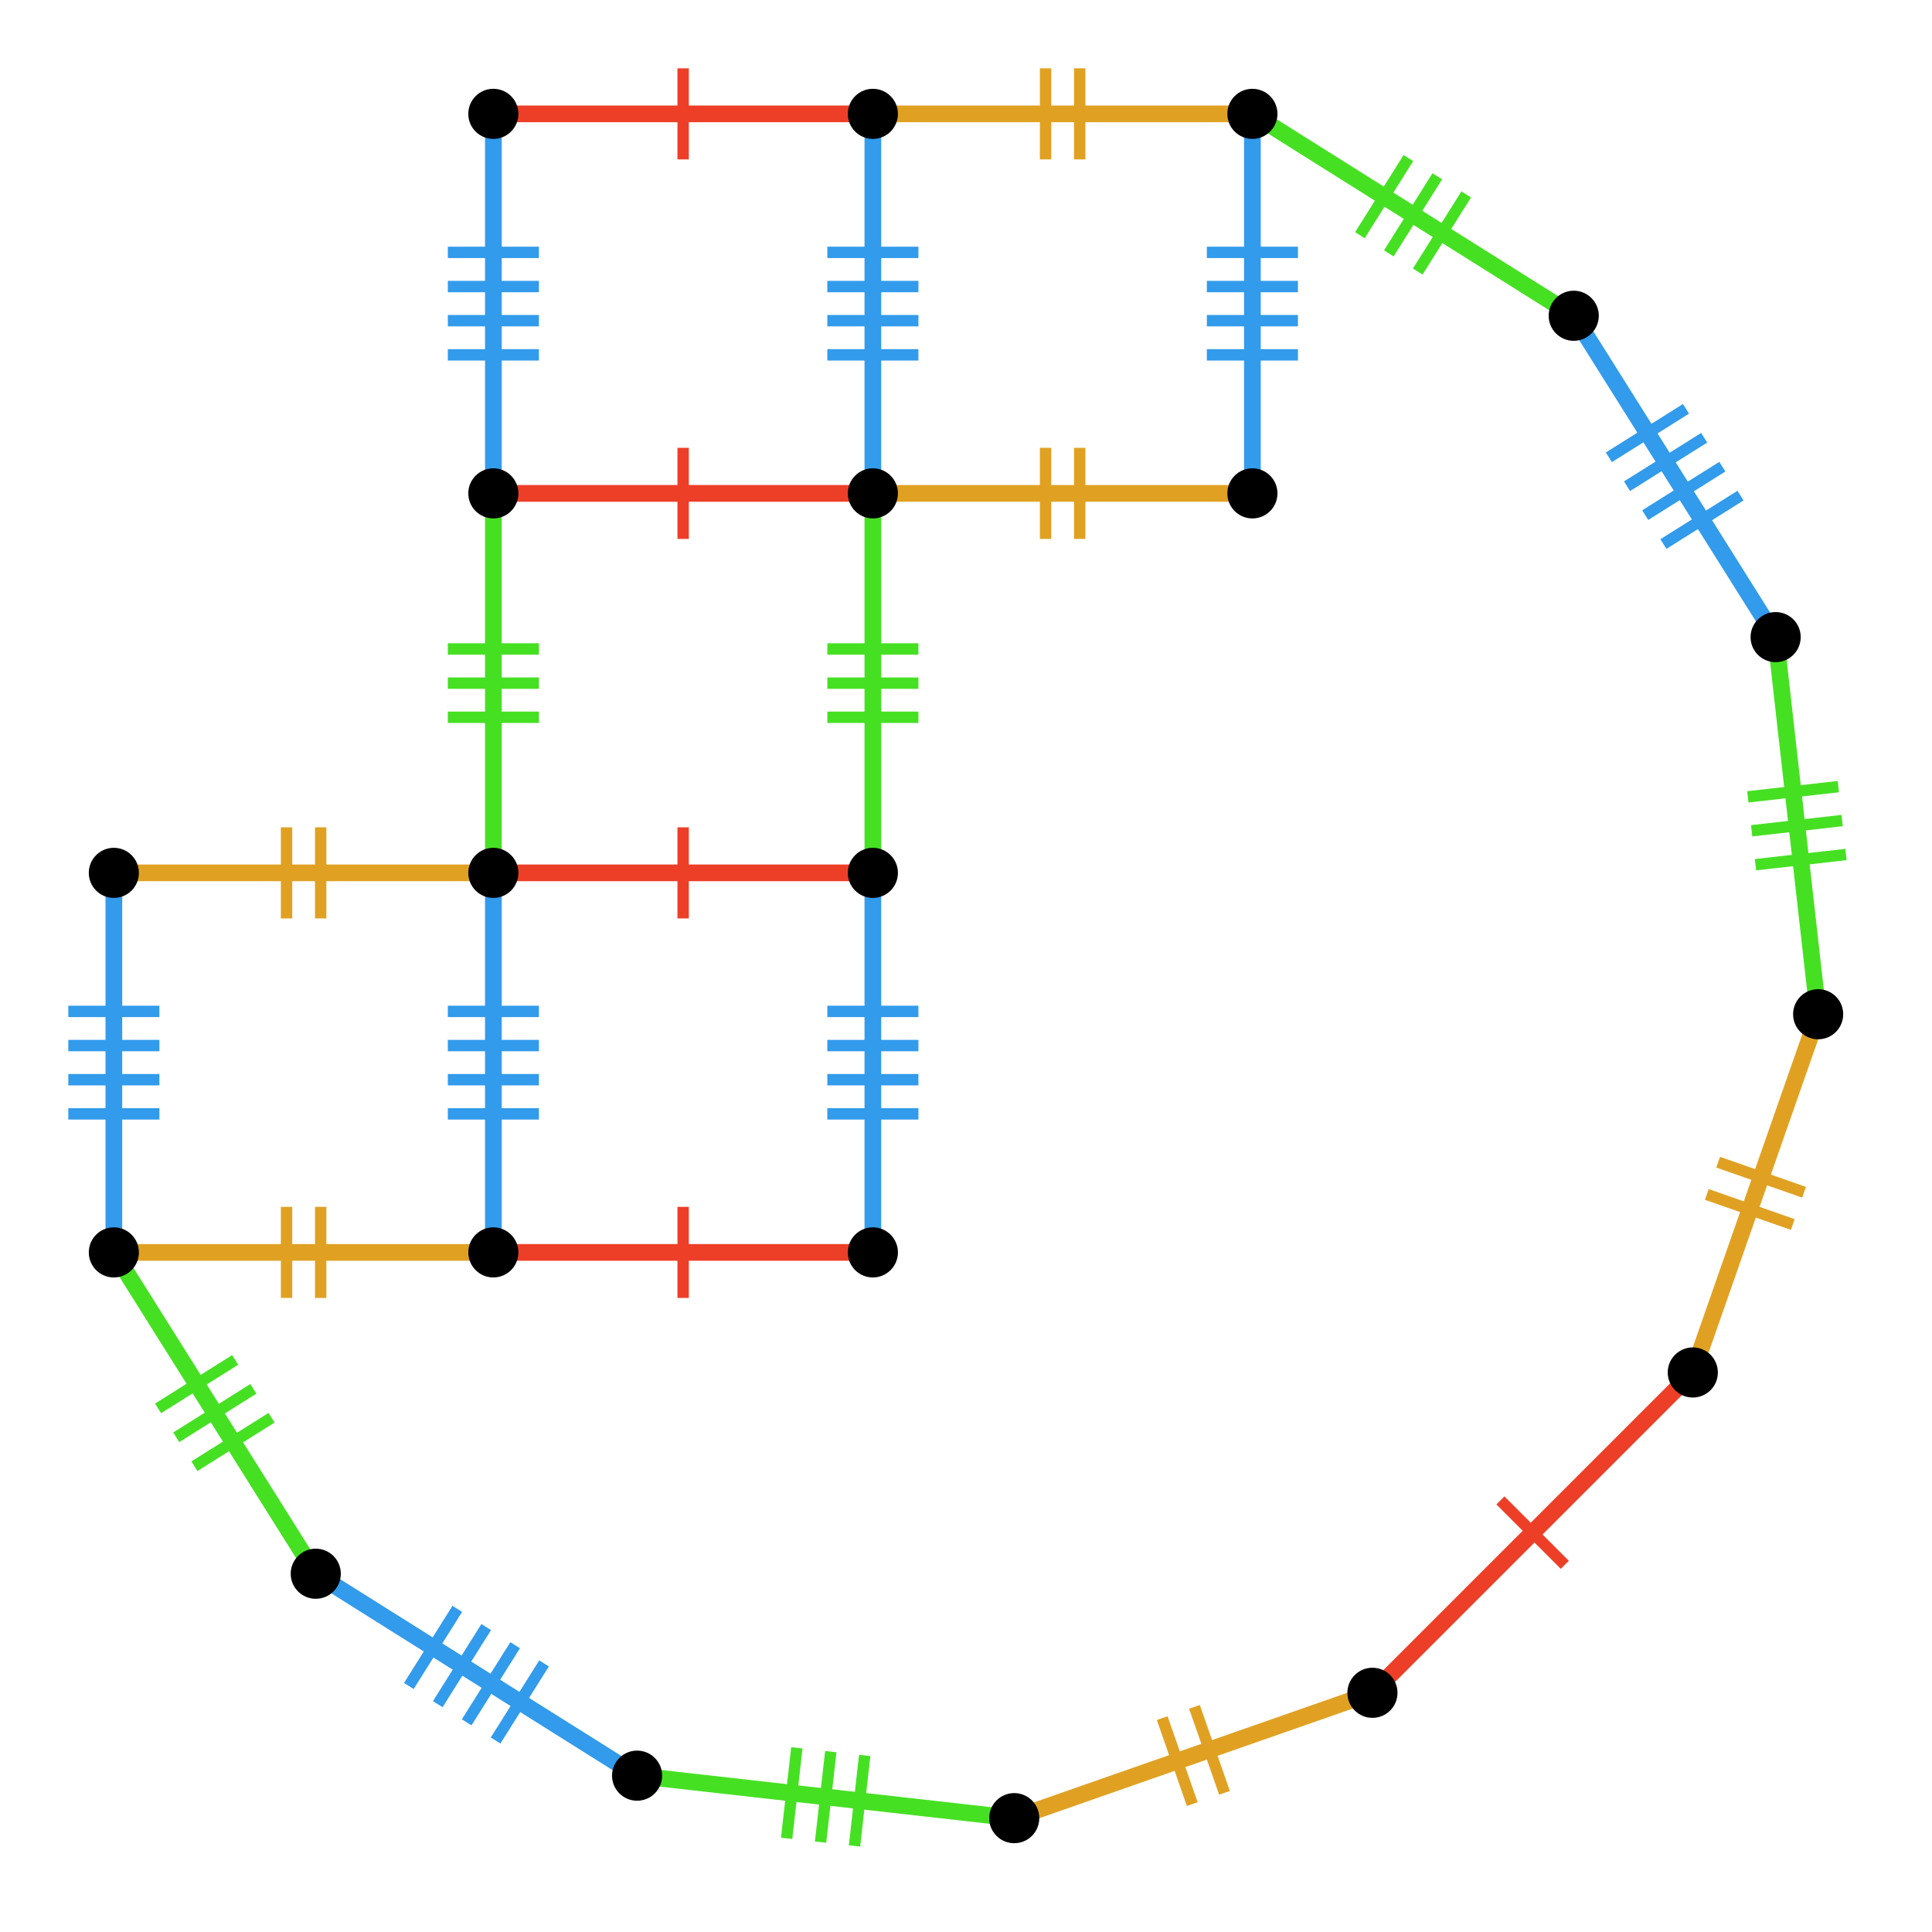 <?xml version="1.0" encoding="UTF-8"?>
<svg xmlns="http://www.w3.org/2000/svg" xmlns:xlink="http://www.w3.org/1999/xlink" width="256pt" height="256pt" viewBox="0 0 256 256" version="1.1">
<g id="surface1488">
<path style="fill:none;stroke-width:1.509;stroke-linecap:butt;stroke-linejoin:miter;stroke:rgb(87.843%,63.137%,13.725%);stroke-opacity:1;stroke-miterlimit:10;" d="M 42.492 171.984 L 42.492 159.914 "/>
<path style="fill:none;stroke-width:1.509;stroke-linecap:butt;stroke-linejoin:miter;stroke:rgb(87.843%,63.137%,13.725%);stroke-opacity:1;stroke-miterlimit:10;" d="M 37.969 171.984 L 37.969 159.914 "/>
<path style="fill:none;stroke-width:2.213;stroke-linecap:butt;stroke-linejoin:miter;stroke:rgb(87.843%,63.137%,13.725%);stroke-opacity:1;stroke-miterlimit:10;" d="M 15.086 165.949 C 22.629 165.949 30.172 165.949 40.23 165.949 C 50.289 165.949 57.832 165.949 65.375 165.949 "/>
<path style="fill:none;stroke-width:1.509;stroke-linecap:butt;stroke-linejoin:miter;stroke:rgb(92.941%,24.706%,15.686%);stroke-opacity:1;stroke-miterlimit:10;" d="M 90.52 171.984 L 90.52 159.914 "/>
<path style="fill:none;stroke-width:2.213;stroke-linecap:butt;stroke-linejoin:miter;stroke:rgb(92.941%,24.706%,15.686%);stroke-opacity:1;stroke-miterlimit:10;" d="M 65.375 165.949 C 72.918 165.949 80.461 165.949 90.52 165.949 C 100.578 165.949 108.121 165.949 115.664 165.949 "/>
<path style="fill:none;stroke-width:1.509;stroke-linecap:butt;stroke-linejoin:miter;stroke:rgb(19.608%,60.784%,92.157%);stroke-opacity:1;stroke-miterlimit:10;" d="M 21.121 134.016 L 9.051 134.016 "/>
<path style="fill:none;stroke-width:1.509;stroke-linecap:butt;stroke-linejoin:miter;stroke:rgb(19.608%,60.784%,92.157%);stroke-opacity:1;stroke-miterlimit:10;" d="M 21.121 138.543 L 9.051 138.543 "/>
<path style="fill:none;stroke-width:1.509;stroke-linecap:butt;stroke-linejoin:miter;stroke:rgb(19.608%,60.784%,92.157%);stroke-opacity:1;stroke-miterlimit:10;" d="M 21.121 143.066 L 9.051 143.066 "/>
<path style="fill:none;stroke-width:1.509;stroke-linecap:butt;stroke-linejoin:miter;stroke:rgb(19.608%,60.784%,92.157%);stroke-opacity:1;stroke-miterlimit:10;" d="M 21.121 147.594 L 9.051 147.594 "/>
<path style="fill:none;stroke-width:2.213;stroke-linecap:butt;stroke-linejoin:miter;stroke:rgb(19.608%,60.784%,92.157%);stroke-opacity:1;stroke-miterlimit:10;" d="M 15.086 165.949 C 15.086 158.406 15.086 150.863 15.086 140.805 C 15.086 130.746 15.086 123.203 15.086 115.66 "/>
<path style="fill:none;stroke-width:1.509;stroke-linecap:butt;stroke-linejoin:miter;stroke:rgb(87.843%,63.137%,13.725%);stroke-opacity:1;stroke-miterlimit:10;" d="M 42.492 121.695 L 42.492 109.625 "/>
<path style="fill:none;stroke-width:1.509;stroke-linecap:butt;stroke-linejoin:miter;stroke:rgb(87.843%,63.137%,13.725%);stroke-opacity:1;stroke-miterlimit:10;" d="M 37.969 121.695 L 37.969 109.625 "/>
<path style="fill:none;stroke-width:2.213;stroke-linecap:butt;stroke-linejoin:miter;stroke:rgb(87.843%,63.137%,13.725%);stroke-opacity:1;stroke-miterlimit:10;" d="M 15.086 115.66 C 22.629 115.66 30.172 115.66 40.23 115.66 C 50.289 115.66 57.832 115.66 65.375 115.66 "/>
<path style="fill:none;stroke-width:1.509;stroke-linecap:butt;stroke-linejoin:miter;stroke:rgb(92.941%,24.706%,15.686%);stroke-opacity:1;stroke-miterlimit:10;" d="M 90.52 121.695 L 90.52 109.625 "/>
<path style="fill:none;stroke-width:2.213;stroke-linecap:butt;stroke-linejoin:miter;stroke:rgb(92.941%,24.706%,15.686%);stroke-opacity:1;stroke-miterlimit:10;" d="M 65.375 115.66 C 72.918 115.66 80.461 115.66 90.52 115.66 C 100.578 115.66 108.121 115.66 115.664 115.66 "/>
<path style="fill:none;stroke-width:1.509;stroke-linecap:butt;stroke-linejoin:miter;stroke:rgb(27.451%,87.843%,13.725%);stroke-opacity:1;stroke-miterlimit:10;" d="M 71.41 85.992 L 59.34 85.992 "/>
<path style="fill:none;stroke-width:1.509;stroke-linecap:butt;stroke-linejoin:miter;stroke:rgb(27.451%,87.843%,13.725%);stroke-opacity:1;stroke-miterlimit:10;" d="M 71.41 90.52 L 59.34 90.52 "/>
<path style="fill:none;stroke-width:1.509;stroke-linecap:butt;stroke-linejoin:miter;stroke:rgb(27.451%,87.843%,13.725%);stroke-opacity:1;stroke-miterlimit:10;" d="M 71.41 95.043 L 59.34 95.043 "/>
<path style="fill:none;stroke-width:2.213;stroke-linecap:butt;stroke-linejoin:miter;stroke:rgb(27.451%,87.843%,13.725%);stroke-opacity:1;stroke-miterlimit:10;" d="M 65.375 115.66 C 65.375 108.117 65.375 100.574 65.375 90.516 C 65.375 80.457 65.375 72.914 65.375 65.371 "/>
<path style="fill:none;stroke-width:1.509;stroke-linecap:butt;stroke-linejoin:miter;stroke:rgb(92.941%,24.706%,15.686%);stroke-opacity:1;stroke-miterlimit:10;" d="M 90.52 71.41 L 90.52 59.34 "/>
<path style="fill:none;stroke-width:2.213;stroke-linecap:butt;stroke-linejoin:miter;stroke:rgb(92.941%,24.706%,15.686%);stroke-opacity:1;stroke-miterlimit:10;" d="M 65.375 65.375 C 72.918 65.375 80.461 65.375 90.52 65.375 C 100.578 65.375 108.121 65.375 115.664 65.375 "/>
<path style="fill:none;stroke-width:1.509;stroke-linecap:butt;stroke-linejoin:miter;stroke:rgb(87.843%,63.137%,13.725%);stroke-opacity:1;stroke-miterlimit:10;" d="M 143.066 71.41 L 143.066 59.34 "/>
<path style="fill:none;stroke-width:1.509;stroke-linecap:butt;stroke-linejoin:miter;stroke:rgb(87.843%,63.137%,13.725%);stroke-opacity:1;stroke-miterlimit:10;" d="M 138.543 71.41 L 138.543 59.34 "/>
<path style="fill:none;stroke-width:2.213;stroke-linecap:butt;stroke-linejoin:miter;stroke:rgb(87.843%,63.137%,13.725%);stroke-opacity:1;stroke-miterlimit:10;" d="M 115.66 65.375 C 123.203 65.375 130.746 65.375 140.805 65.375 C 150.863 65.375 158.406 65.375 165.949 65.375 "/>
<path style="fill:none;stroke-width:1.509;stroke-linecap:butt;stroke-linejoin:miter;stroke:rgb(19.608%,60.784%,92.157%);stroke-opacity:1;stroke-miterlimit:10;" d="M 71.41 33.441 L 59.34 33.441 "/>
<path style="fill:none;stroke-width:1.509;stroke-linecap:butt;stroke-linejoin:miter;stroke:rgb(19.608%,60.784%,92.157%);stroke-opacity:1;stroke-miterlimit:10;" d="M 71.41 37.969 L 59.34 37.969 "/>
<path style="fill:none;stroke-width:1.509;stroke-linecap:butt;stroke-linejoin:miter;stroke:rgb(19.608%,60.784%,92.157%);stroke-opacity:1;stroke-miterlimit:10;" d="M 71.41 42.492 L 59.34 42.492 "/>
<path style="fill:none;stroke-width:1.509;stroke-linecap:butt;stroke-linejoin:miter;stroke:rgb(19.608%,60.784%,92.157%);stroke-opacity:1;stroke-miterlimit:10;" d="M 71.41 47.02 L 59.34 47.02 "/>
<path style="fill:none;stroke-width:2.213;stroke-linecap:butt;stroke-linejoin:miter;stroke:rgb(19.608%,60.784%,92.157%);stroke-opacity:1;stroke-miterlimit:10;" d="M 65.375 65.375 C 65.375 57.832 65.375 50.289 65.375 40.23 C 65.375 30.172 65.375 22.629 65.375 15.086 "/>
<path style="fill:none;stroke-width:1.509;stroke-linecap:butt;stroke-linejoin:miter;stroke:rgb(92.941%,24.706%,15.686%);stroke-opacity:1;stroke-miterlimit:10;" d="M 90.52 21.121 L 90.52 9.051 "/>
<path style="fill:none;stroke-width:2.213;stroke-linecap:butt;stroke-linejoin:miter;stroke:rgb(92.941%,24.706%,15.686%);stroke-opacity:1;stroke-miterlimit:10;" d="M 65.375 15.086 C 72.918 15.086 80.461 15.086 90.52 15.086 C 100.578 15.086 108.121 15.086 115.664 15.086 "/>
<path style="fill:none;stroke-width:1.509;stroke-linecap:butt;stroke-linejoin:miter;stroke:rgb(87.843%,63.137%,13.725%);stroke-opacity:1;stroke-miterlimit:10;" d="M 143.066 21.121 L 143.066 9.051 "/>
<path style="fill:none;stroke-width:1.509;stroke-linecap:butt;stroke-linejoin:miter;stroke:rgb(87.843%,63.137%,13.725%);stroke-opacity:1;stroke-miterlimit:10;" d="M 138.543 21.121 L 138.543 9.051 "/>
<path style="fill:none;stroke-width:2.213;stroke-linecap:butt;stroke-linejoin:miter;stroke:rgb(87.843%,63.137%,13.725%);stroke-opacity:1;stroke-miterlimit:10;" d="M 115.66 15.086 C 123.203 15.086 130.746 15.086 140.805 15.086 C 150.863 15.086 158.406 15.086 165.949 15.086 "/>
<path style="fill:none;stroke-width:1.509;stroke-linecap:butt;stroke-linejoin:miter;stroke:rgb(19.608%,60.784%,92.157%);stroke-opacity:1;stroke-miterlimit:10;" d="M 71.41 134.016 L 59.34 134.016 "/>
<path style="fill:none;stroke-width:1.509;stroke-linecap:butt;stroke-linejoin:miter;stroke:rgb(19.608%,60.784%,92.157%);stroke-opacity:1;stroke-miterlimit:10;" d="M 71.41 138.543 L 59.34 138.543 "/>
<path style="fill:none;stroke-width:1.509;stroke-linecap:butt;stroke-linejoin:miter;stroke:rgb(19.608%,60.784%,92.157%);stroke-opacity:1;stroke-miterlimit:10;" d="M 71.41 143.066 L 59.34 143.066 "/>
<path style="fill:none;stroke-width:1.509;stroke-linecap:butt;stroke-linejoin:miter;stroke:rgb(19.608%,60.784%,92.157%);stroke-opacity:1;stroke-miterlimit:10;" d="M 71.41 147.594 L 59.34 147.594 "/>
<path style="fill:none;stroke-width:2.213;stroke-linecap:butt;stroke-linejoin:miter;stroke:rgb(19.608%,60.784%,92.157%);stroke-opacity:1;stroke-miterlimit:10;" d="M 65.375 165.949 C 65.375 158.406 65.375 150.863 65.375 140.805 C 65.375 130.746 65.375 123.203 65.375 115.66 "/>
<path style="fill:none;stroke-width:1.509;stroke-linecap:butt;stroke-linejoin:miter;stroke:rgb(19.608%,60.784%,92.157%);stroke-opacity:1;stroke-miterlimit:10;" d="M 121.695 134.016 L 109.625 134.016 "/>
<path style="fill:none;stroke-width:1.509;stroke-linecap:butt;stroke-linejoin:miter;stroke:rgb(19.608%,60.784%,92.157%);stroke-opacity:1;stroke-miterlimit:10;" d="M 121.695 138.543 L 109.625 138.543 "/>
<path style="fill:none;stroke-width:1.509;stroke-linecap:butt;stroke-linejoin:miter;stroke:rgb(19.608%,60.784%,92.157%);stroke-opacity:1;stroke-miterlimit:10;" d="M 121.695 143.066 L 109.625 143.066 "/>
<path style="fill:none;stroke-width:1.509;stroke-linecap:butt;stroke-linejoin:miter;stroke:rgb(19.608%,60.784%,92.157%);stroke-opacity:1;stroke-miterlimit:10;" d="M 121.695 147.594 L 109.625 147.594 "/>
<path style="fill:none;stroke-width:2.213;stroke-linecap:butt;stroke-linejoin:miter;stroke:rgb(19.608%,60.784%,92.157%);stroke-opacity:1;stroke-miterlimit:10;" d="M 115.66 165.949 C 115.66 158.406 115.66 150.863 115.66 140.805 C 115.66 130.746 115.66 123.203 115.66 115.66 "/>
<path style="fill:none;stroke-width:1.509;stroke-linecap:butt;stroke-linejoin:miter;stroke:rgb(27.451%,87.843%,13.725%);stroke-opacity:1;stroke-miterlimit:10;" d="M 121.695 85.992 L 109.625 85.992 "/>
<path style="fill:none;stroke-width:1.509;stroke-linecap:butt;stroke-linejoin:miter;stroke:rgb(27.451%,87.843%,13.725%);stroke-opacity:1;stroke-miterlimit:10;" d="M 121.695 90.52 L 109.625 90.52 "/>
<path style="fill:none;stroke-width:1.509;stroke-linecap:butt;stroke-linejoin:miter;stroke:rgb(27.451%,87.843%,13.725%);stroke-opacity:1;stroke-miterlimit:10;" d="M 121.695 95.043 L 109.625 95.043 "/>
<path style="fill:none;stroke-width:2.213;stroke-linecap:butt;stroke-linejoin:miter;stroke:rgb(27.451%,87.843%,13.725%);stroke-opacity:1;stroke-miterlimit:10;" d="M 115.66 115.66 C 115.66 108.117 115.66 100.574 115.66 90.516 C 115.66 80.457 115.66 72.914 115.66 65.371 "/>
<path style="fill:none;stroke-width:1.509;stroke-linecap:butt;stroke-linejoin:miter;stroke:rgb(19.608%,60.784%,92.157%);stroke-opacity:1;stroke-miterlimit:10;" d="M 121.695 33.441 L 109.625 33.441 "/>
<path style="fill:none;stroke-width:1.509;stroke-linecap:butt;stroke-linejoin:miter;stroke:rgb(19.608%,60.784%,92.157%);stroke-opacity:1;stroke-miterlimit:10;" d="M 121.695 37.969 L 109.625 37.969 "/>
<path style="fill:none;stroke-width:1.509;stroke-linecap:butt;stroke-linejoin:miter;stroke:rgb(19.608%,60.784%,92.157%);stroke-opacity:1;stroke-miterlimit:10;" d="M 121.695 42.492 L 109.625 42.492 "/>
<path style="fill:none;stroke-width:1.509;stroke-linecap:butt;stroke-linejoin:miter;stroke:rgb(19.608%,60.784%,92.157%);stroke-opacity:1;stroke-miterlimit:10;" d="M 121.695 47.02 L 109.625 47.02 "/>
<path style="fill:none;stroke-width:2.213;stroke-linecap:butt;stroke-linejoin:miter;stroke:rgb(19.608%,60.784%,92.157%);stroke-opacity:1;stroke-miterlimit:10;" d="M 115.66 65.375 C 115.66 57.832 115.66 50.289 115.66 40.23 C 115.66 30.172 115.66 22.629 115.66 15.086 "/>
<path style="fill:none;stroke-width:1.509;stroke-linecap:butt;stroke-linejoin:miter;stroke:rgb(19.608%,60.784%,92.157%);stroke-opacity:1;stroke-miterlimit:10;" d="M 171.984 33.441 L 159.914 33.441 "/>
<path style="fill:none;stroke-width:1.509;stroke-linecap:butt;stroke-linejoin:miter;stroke:rgb(19.608%,60.784%,92.157%);stroke-opacity:1;stroke-miterlimit:10;" d="M 171.984 37.969 L 159.914 37.969 "/>
<path style="fill:none;stroke-width:1.509;stroke-linecap:butt;stroke-linejoin:miter;stroke:rgb(19.608%,60.784%,92.157%);stroke-opacity:1;stroke-miterlimit:10;" d="M 171.984 42.492 L 159.914 42.492 "/>
<path style="fill:none;stroke-width:1.509;stroke-linecap:butt;stroke-linejoin:miter;stroke:rgb(19.608%,60.784%,92.157%);stroke-opacity:1;stroke-miterlimit:10;" d="M 171.984 47.02 L 159.914 47.02 "/>
<path style="fill:none;stroke-width:2.213;stroke-linecap:butt;stroke-linejoin:miter;stroke:rgb(19.608%,60.784%,92.157%);stroke-opacity:1;stroke-miterlimit:10;" d="M 165.949 65.375 C 165.949 57.832 165.949 50.289 165.949 40.23 C 165.949 30.172 165.949 22.629 165.949 15.086 "/>
<path style="fill:none;stroke-width:1.509;stroke-linecap:butt;stroke-linejoin:miter;stroke:rgb(27.451%,87.843%,13.725%);stroke-opacity:1;stroke-miterlimit:10;" d="M 25.762 194.281 L 35.98 187.859 "/>
<path style="fill:none;stroke-width:1.509;stroke-linecap:butt;stroke-linejoin:miter;stroke:rgb(27.451%,87.843%,13.725%);stroke-opacity:1;stroke-miterlimit:10;" d="M 23.355 190.449 L 33.574 184.027 "/>
<path style="fill:none;stroke-width:1.509;stroke-linecap:butt;stroke-linejoin:miter;stroke:rgb(27.451%,87.843%,13.725%);stroke-opacity:1;stroke-miterlimit:10;" d="M 20.945 186.617 L 31.164 180.195 "/>
<path style="fill:none;stroke-width:2.213;stroke-linecap:butt;stroke-linejoin:miter;stroke:rgb(27.451%,87.843%,13.725%);stroke-opacity:1;stroke-miterlimit:10;" d="M 15.086 165.949 C 19.098 172.336 23.113 178.723 28.465 187.238 C 33.816 195.754 37.828 202.141 41.844 208.527 "/>
<path style="fill:none;stroke-width:1.509;stroke-linecap:butt;stroke-linejoin:miter;stroke:rgb(19.608%,60.784%,92.157%);stroke-opacity:1;stroke-miterlimit:10;" d="M 65.668 230.629 L 72.09 220.41 "/>
<path style="fill:none;stroke-width:1.509;stroke-linecap:butt;stroke-linejoin:miter;stroke:rgb(19.608%,60.784%,92.157%);stroke-opacity:1;stroke-miterlimit:10;" d="M 61.836 228.219 L 68.258 218 "/>
<path style="fill:none;stroke-width:1.509;stroke-linecap:butt;stroke-linejoin:miter;stroke:rgb(19.608%,60.784%,92.157%);stroke-opacity:1;stroke-miterlimit:10;" d="M 58.004 225.812 L 64.426 215.594 "/>
<path style="fill:none;stroke-width:1.509;stroke-linecap:butt;stroke-linejoin:miter;stroke:rgb(19.608%,60.784%,92.157%);stroke-opacity:1;stroke-miterlimit:10;" d="M 54.172 223.402 L 60.594 213.184 "/>
<path style="fill:none;stroke-width:2.213;stroke-linecap:butt;stroke-linejoin:miter;stroke:rgb(19.608%,60.784%,92.157%);stroke-opacity:1;stroke-miterlimit:10;" d="M 41.84 208.527 C 48.227 212.539 54.613 216.555 63.129 221.906 C 71.645 227.258 78.031 231.27 84.418 235.285 "/>
<path style="fill:none;stroke-width:1.509;stroke-linecap:butt;stroke-linejoin:miter;stroke:rgb(27.451%,87.843%,13.725%);stroke-opacity:1;stroke-miterlimit:10;" d="M 113.227 244.602 L 114.578 232.609 "/>
<path style="fill:none;stroke-width:1.509;stroke-linecap:butt;stroke-linejoin:miter;stroke:rgb(27.451%,87.843%,13.725%);stroke-opacity:1;stroke-miterlimit:10;" d="M 108.73 244.094 L 110.082 232.102 "/>
<path style="fill:none;stroke-width:1.509;stroke-linecap:butt;stroke-linejoin:miter;stroke:rgb(27.451%,87.843%,13.725%);stroke-opacity:1;stroke-miterlimit:10;" d="M 104.234 243.59 L 105.586 231.598 "/>
<path style="fill:none;stroke-width:2.213;stroke-linecap:butt;stroke-linejoin:miter;stroke:rgb(27.451%,87.843%,13.725%);stroke-opacity:1;stroke-miterlimit:10;" d="M 84.422 235.285 C 91.918 236.129 99.414 236.973 109.406 238.102 C 119.402 239.227 126.895 240.07 134.391 240.918 "/>
<path style="fill:none;stroke-width:1.509;stroke-linecap:butt;stroke-linejoin:miter;stroke:rgb(87.843%,63.137%,13.725%);stroke-opacity:1;stroke-miterlimit:10;" d="M 162.254 237.559 L 158.27 226.168 "/>
<path style="fill:none;stroke-width:1.509;stroke-linecap:butt;stroke-linejoin:miter;stroke:rgb(87.843%,63.137%,13.725%);stroke-opacity:1;stroke-miterlimit:10;" d="M 157.98 239.051 L 153.996 227.66 "/>
<path style="fill:none;stroke-width:2.213;stroke-linecap:butt;stroke-linejoin:miter;stroke:rgb(87.843%,63.137%,13.725%);stroke-opacity:1;stroke-miterlimit:10;" d="M 134.391 240.914 C 141.512 238.422 148.629 235.93 158.125 232.609 C 167.617 229.289 174.738 226.797 181.859 224.305 "/>
<path style="fill:none;stroke-width:1.509;stroke-linecap:butt;stroke-linejoin:miter;stroke:rgb(27.451%,87.843%,13.725%);stroke-opacity:1;stroke-miterlimit:10;" d="M 187.859 35.98 L 194.281 25.762 "/>
<path style="fill:none;stroke-width:1.509;stroke-linecap:butt;stroke-linejoin:miter;stroke:rgb(27.451%,87.843%,13.725%);stroke-opacity:1;stroke-miterlimit:10;" d="M 184.027 33.574 L 190.449 23.355 "/>
<path style="fill:none;stroke-width:1.509;stroke-linecap:butt;stroke-linejoin:miter;stroke:rgb(27.451%,87.843%,13.725%);stroke-opacity:1;stroke-miterlimit:10;" d="M 180.195 31.164 L 186.617 20.945 "/>
<path style="fill:none;stroke-width:2.213;stroke-linecap:butt;stroke-linejoin:miter;stroke:rgb(27.451%,87.843%,13.725%);stroke-opacity:1;stroke-miterlimit:10;" d="M 165.949 15.086 C 172.336 19.098 178.723 23.113 187.238 28.465 C 195.754 33.816 202.141 37.828 208.527 41.844 "/>
<path style="fill:none;stroke-width:1.509;stroke-linecap:butt;stroke-linejoin:miter;stroke:rgb(19.608%,60.784%,92.157%);stroke-opacity:1;stroke-miterlimit:10;" d="M 220.41 72.09 L 230.629 65.668 "/>
<path style="fill:none;stroke-width:1.509;stroke-linecap:butt;stroke-linejoin:miter;stroke:rgb(19.608%,60.784%,92.157%);stroke-opacity:1;stroke-miterlimit:10;" d="M 218 68.258 L 228.219 61.836 "/>
<path style="fill:none;stroke-width:1.509;stroke-linecap:butt;stroke-linejoin:miter;stroke:rgb(19.608%,60.784%,92.157%);stroke-opacity:1;stroke-miterlimit:10;" d="M 215.594 64.426 L 225.812 58.004 "/>
<path style="fill:none;stroke-width:1.509;stroke-linecap:butt;stroke-linejoin:miter;stroke:rgb(19.608%,60.784%,92.157%);stroke-opacity:1;stroke-miterlimit:10;" d="M 213.184 60.594 L 223.402 54.172 "/>
<path style="fill:none;stroke-width:2.213;stroke-linecap:butt;stroke-linejoin:miter;stroke:rgb(19.608%,60.784%,92.157%);stroke-opacity:1;stroke-miterlimit:10;" d="M 208.527 41.84 C 212.539 48.227 216.555 54.613 221.906 63.129 C 227.258 71.645 231.27 78.031 235.285 84.418 "/>
<path style="fill:none;stroke-width:1.509;stroke-linecap:butt;stroke-linejoin:miter;stroke:rgb(27.451%,87.843%,13.725%);stroke-opacity:1;stroke-miterlimit:10;" d="M 232.609 114.578 L 244.602 113.227 "/>
<path style="fill:none;stroke-width:1.509;stroke-linecap:butt;stroke-linejoin:miter;stroke:rgb(27.451%,87.843%,13.725%);stroke-opacity:1;stroke-miterlimit:10;" d="M 232.102 110.082 L 244.094 108.73 "/>
<path style="fill:none;stroke-width:1.509;stroke-linecap:butt;stroke-linejoin:miter;stroke:rgb(27.451%,87.843%,13.725%);stroke-opacity:1;stroke-miterlimit:10;" d="M 231.594 105.586 L 243.586 104.234 "/>
<path style="fill:none;stroke-width:2.213;stroke-linecap:butt;stroke-linejoin:miter;stroke:rgb(27.451%,87.843%,13.725%);stroke-opacity:1;stroke-miterlimit:10;" d="M 235.285 84.422 C 236.129 91.918 236.973 99.414 238.102 109.406 C 239.227 119.402 240.07 126.895 240.918 134.391 "/>
<path style="fill:none;stroke-width:1.509;stroke-linecap:butt;stroke-linejoin:miter;stroke:rgb(87.843%,63.137%,13.725%);stroke-opacity:1;stroke-miterlimit:10;" d="M 226.164 158.27 L 237.555 162.254 "/>
<path style="fill:none;stroke-width:1.509;stroke-linecap:butt;stroke-linejoin:miter;stroke:rgb(87.843%,63.137%,13.725%);stroke-opacity:1;stroke-miterlimit:10;" d="M 227.66 153.996 L 239.051 157.98 "/>
<path style="fill:none;stroke-width:2.213;stroke-linecap:butt;stroke-linejoin:miter;stroke:rgb(87.843%,63.137%,13.725%);stroke-opacity:1;stroke-miterlimit:10;" d="M 240.914 134.391 C 238.422 141.512 235.93 148.629 232.609 158.125 C 229.289 167.617 226.797 174.738 224.305 181.859 "/>
<path style="fill:none;stroke-width:1.509;stroke-linecap:butt;stroke-linejoin:miter;stroke:rgb(92.941%,24.706%,15.686%);stroke-opacity:1;stroke-miterlimit:10;" d="M 207.348 207.348 L 198.812 198.812 "/>
<path style="fill:none;stroke-width:2.213;stroke-linecap:butt;stroke-linejoin:miter;stroke:rgb(92.941%,24.706%,15.686%);stroke-opacity:1;stroke-miterlimit:10;" d="M 181.859 224.305 C 188.227 217.938 194.594 211.57 203.082 203.082 C 211.57 194.594 217.938 188.227 224.305 181.859 "/>
<path style=" stroke:none;fill-rule:nonzero;fill:rgb(0%,0%,0%);fill-opacity:1;" d="M 227.625 181.859 C 227.625 180.027 226.141 178.539 224.305 178.539 C 222.473 178.539 220.984 180.023 220.984 181.859 C 220.984 183.691 222.469 185.18 224.305 185.18 C 226.137 185.18 227.625 183.695 227.625 181.859 Z M 227.625 181.859 "/>
<path style=" stroke:none;fill-rule:nonzero;fill:rgb(0%,0%,0%);fill-opacity:1;" d="M 244.234 134.391 C 244.234 132.559 242.75 131.07 240.914 131.07 C 239.082 131.07 237.594 132.555 237.594 134.391 C 237.594 136.223 239.078 137.711 240.914 137.711 C 242.746 137.711 244.234 136.227 244.234 134.391 Z M 244.234 134.391 "/>
<path style=" stroke:none;fill-rule:nonzero;fill:rgb(0%,0%,0%);fill-opacity:1;" d="M 238.602 84.422 C 238.602 82.59 237.117 81.102 235.281 81.102 C 233.449 81.102 231.961 82.586 231.961 84.422 C 231.961 86.254 233.445 87.742 235.281 87.742 C 237.113 87.742 238.602 86.258 238.602 84.422 Z M 238.602 84.422 "/>
<path style=" stroke:none;fill-rule:nonzero;fill:rgb(0%,0%,0%);fill-opacity:1;" d="M 211.848 41.84 C 211.848 40.008 210.363 38.52 208.527 38.52 C 206.695 38.52 205.207 40.004 205.207 41.84 C 205.207 43.672 206.691 45.16 208.527 45.16 C 210.359 45.16 211.848 43.676 211.848 41.84 Z M 211.848 41.84 "/>
<path style=" stroke:none;fill-rule:nonzero;fill:rgb(0%,0%,0%);fill-opacity:1;" d="M 185.176 224.305 C 185.176 222.473 183.691 220.984 181.855 220.984 C 180.023 220.984 178.535 222.469 178.535 224.305 C 178.535 226.137 180.02 227.625 181.855 227.625 C 183.688 227.625 185.176 226.141 185.176 224.305 Z M 185.176 224.305 "/>
<path style=" stroke:none;fill-rule:nonzero;fill:rgb(0%,0%,0%);fill-opacity:1;" d="M 137.711 240.914 C 137.711 239.082 136.227 237.594 134.391 237.594 C 132.559 237.594 131.07 239.078 131.07 240.914 C 131.07 242.746 132.555 244.234 134.391 244.234 C 136.223 244.234 137.711 242.75 137.711 240.914 Z M 137.711 240.914 "/>
<path style=" stroke:none;fill-rule:nonzero;fill:rgb(0%,0%,0%);fill-opacity:1;" d="M 87.738 235.285 C 87.738 233.453 86.254 231.965 84.418 231.965 C 82.586 231.965 81.098 233.449 81.098 235.285 C 81.098 237.117 82.582 238.605 84.418 238.605 C 86.25 238.605 87.738 237.121 87.738 235.285 Z M 87.738 235.285 "/>
<path style=" stroke:none;fill-rule:nonzero;fill:rgb(0%,0%,0%);fill-opacity:1;" d="M 45.16 208.527 C 45.16 206.695 43.676 205.207 41.84 205.207 C 40.008 205.207 38.52 206.691 38.52 208.527 C 38.52 210.359 40.004 211.848 41.84 211.848 C 43.672 211.848 45.16 210.363 45.16 208.527 Z M 45.16 208.527 "/>
<path style=" stroke:none;fill-rule:nonzero;fill:rgb(0%,0%,0%);fill-opacity:1;" d="M 169.27 15.086 C 169.27 13.254 167.785 11.766 165.949 11.766 C 164.117 11.766 162.629 13.25 162.629 15.086 C 162.629 16.918 164.113 18.406 165.949 18.406 C 167.781 18.406 169.27 16.922 169.27 15.086 Z M 169.27 15.086 "/>
<path style=" stroke:none;fill-rule:nonzero;fill:rgb(0%,0%,0%);fill-opacity:1;" d="M 118.98 15.086 C 118.98 13.254 117.496 11.766 115.66 11.766 C 113.828 11.766 112.34 13.25 112.34 15.086 C 112.34 16.918 113.824 18.406 115.66 18.406 C 117.492 18.406 118.98 16.922 118.98 15.086 Z M 118.98 15.086 "/>
<path style=" stroke:none;fill-rule:nonzero;fill:rgb(0%,0%,0%);fill-opacity:1;" d="M 68.691 15.086 C 68.691 13.254 67.207 11.766 65.371 11.766 C 63.539 11.766 62.051 13.25 62.051 15.086 C 62.051 16.918 63.535 18.406 65.371 18.406 C 67.203 18.406 68.691 16.922 68.691 15.086 Z M 68.691 15.086 "/>
<path style=" stroke:none;fill-rule:nonzero;fill:rgb(0%,0%,0%);fill-opacity:1;" d="M 169.27 65.375 C 169.27 63.543 167.785 62.055 165.949 62.055 C 164.117 62.055 162.629 63.539 162.629 65.375 C 162.629 67.207 164.113 68.695 165.949 68.695 C 167.781 68.695 169.27 67.211 169.27 65.375 Z M 169.27 65.375 "/>
<path style=" stroke:none;fill-rule:nonzero;fill:rgb(0%,0%,0%);fill-opacity:1;" d="M 118.98 65.375 C 118.98 63.543 117.496 62.055 115.66 62.055 C 113.828 62.055 112.34 63.539 112.34 65.375 C 112.34 67.207 113.824 68.695 115.66 68.695 C 117.492 68.695 118.98 67.211 118.98 65.375 Z M 118.98 65.375 "/>
<path style=" stroke:none;fill-rule:nonzero;fill:rgb(0%,0%,0%);fill-opacity:1;" d="M 68.691 65.375 C 68.691 63.543 67.207 62.055 65.371 62.055 C 63.539 62.055 62.051 63.539 62.051 65.375 C 62.051 67.207 63.535 68.695 65.371 68.695 C 67.203 68.695 68.691 67.211 68.691 65.375 Z M 68.691 65.375 "/>
<path style=" stroke:none;fill-rule:nonzero;fill:rgb(0%,0%,0%);fill-opacity:1;" d="M 118.98 115.66 C 118.98 113.828 117.496 112.34 115.66 112.34 C 113.828 112.34 112.34 113.824 112.34 115.66 C 112.34 117.492 113.824 118.98 115.66 118.98 C 117.492 118.98 118.98 117.496 118.98 115.66 Z M 118.98 115.66 "/>
<path style=" stroke:none;fill-rule:nonzero;fill:rgb(0%,0%,0%);fill-opacity:1;" d="M 68.691 115.66 C 68.691 113.828 67.207 112.34 65.371 112.34 C 63.539 112.34 62.051 113.824 62.051 115.66 C 62.051 117.492 63.535 118.98 65.371 118.98 C 67.203 118.98 68.691 117.496 68.691 115.66 Z M 68.691 115.66 "/>
<path style=" stroke:none;fill-rule:nonzero;fill:rgb(0%,0%,0%);fill-opacity:1;" d="M 18.406 115.66 C 18.406 113.828 16.922 112.34 15.086 112.34 C 13.254 112.34 11.766 113.824 11.766 115.66 C 11.766 117.492 13.25 118.98 15.086 118.98 C 16.918 118.98 18.406 117.496 18.406 115.66 Z M 18.406 115.66 "/>
<path style=" stroke:none;fill-rule:nonzero;fill:rgb(0%,0%,0%);fill-opacity:1;" d="M 118.98 165.949 C 118.98 164.117 117.496 162.629 115.66 162.629 C 113.828 162.629 112.34 164.113 112.34 165.949 C 112.34 167.781 113.824 169.27 115.66 169.27 C 117.492 169.27 118.98 167.785 118.98 165.949 Z M 118.98 165.949 "/>
<path style=" stroke:none;fill-rule:nonzero;fill:rgb(0%,0%,0%);fill-opacity:1;" d="M 68.691 165.949 C 68.691 164.117 67.207 162.629 65.371 162.629 C 63.539 162.629 62.051 164.113 62.051 165.949 C 62.051 167.781 63.535 169.27 65.371 169.27 C 67.203 169.27 68.691 167.785 68.691 165.949 Z M 68.691 165.949 "/>
<path style=" stroke:none;fill-rule:nonzero;fill:rgb(0%,0%,0%);fill-opacity:1;" d="M 18.406 165.949 C 18.406 164.117 16.922 162.629 15.086 162.629 C 13.254 162.629 11.766 164.113 11.766 165.949 C 11.766 167.781 13.25 169.27 15.086 169.27 C 16.918 169.27 18.406 167.785 18.406 165.949 Z M 18.406 165.949 "/>
</g>
</svg>
